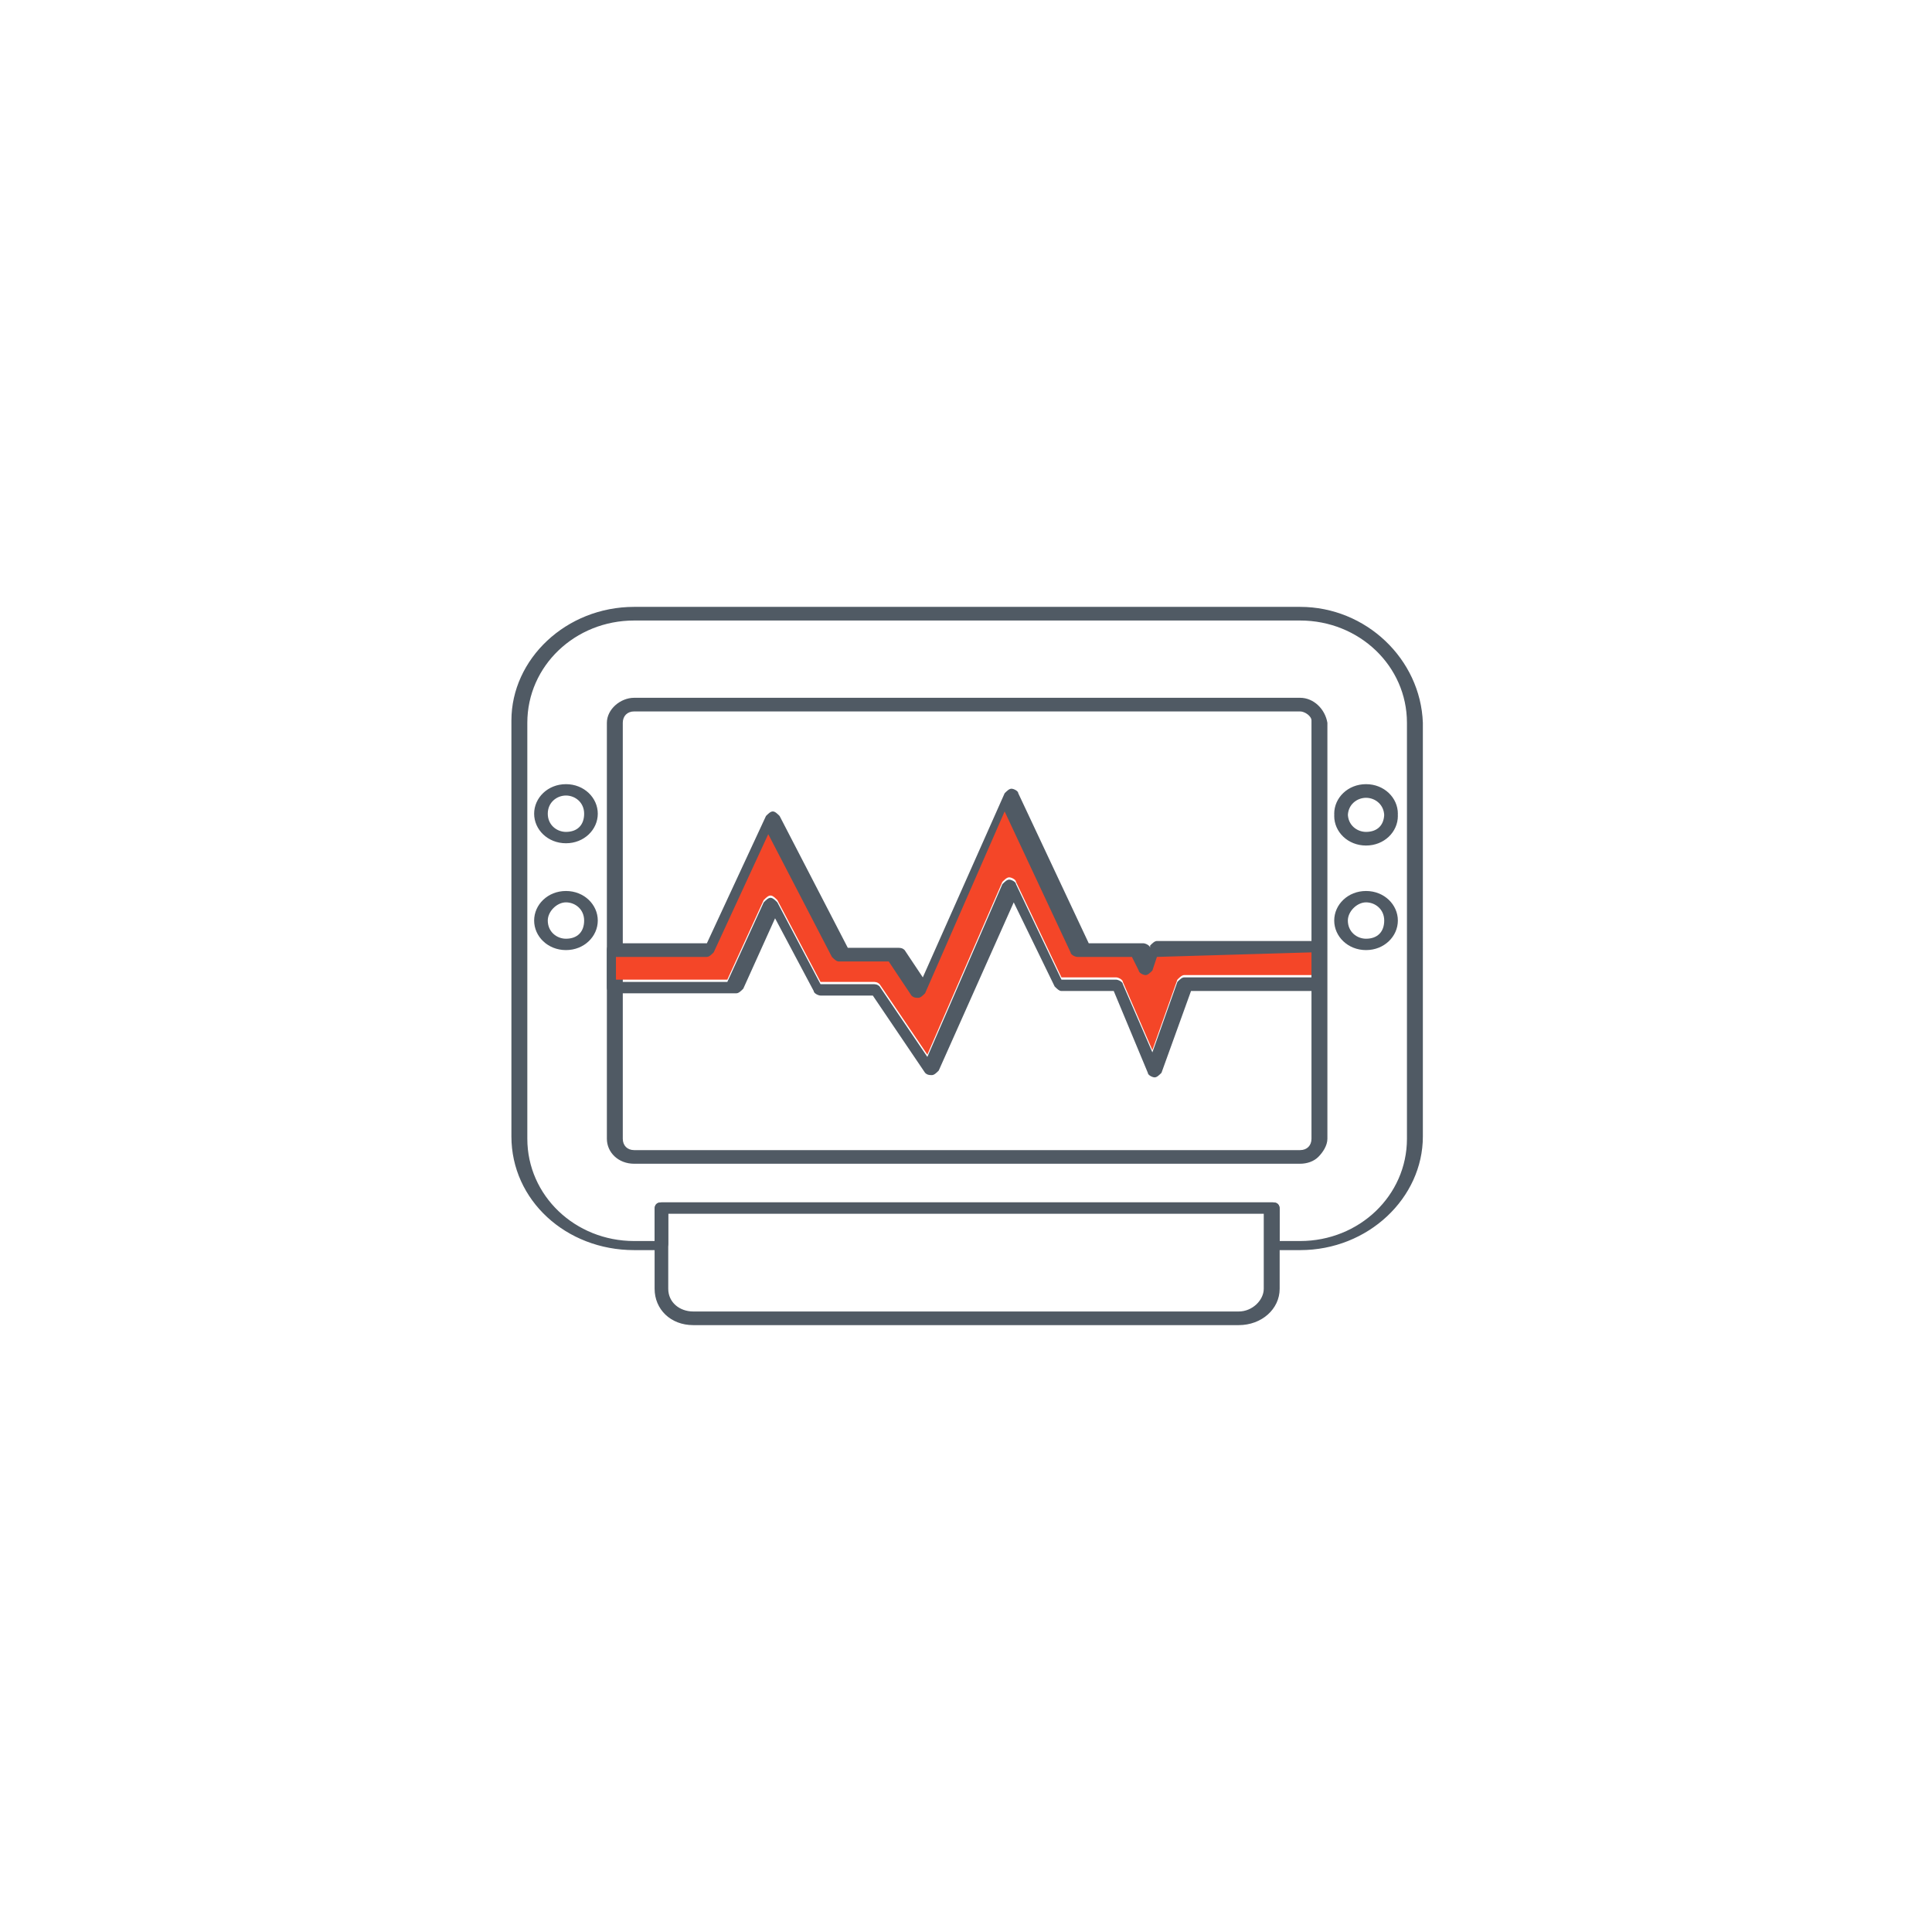 <?xml version="1.0" encoding="utf-8"?>
<!-- Generator: Adobe Illustrator 28.0.0, SVG Export Plug-In . SVG Version: 6.00 Build 0)  -->
<svg version="1.1" id="Layer_1" xmlns="http://www.w3.org/2000/svg" xmlns:xlink="http://www.w3.org/1999/xlink" x="0px" y="0px"
	 viewBox="0 0 85 85" style="enable-background:new 0 0 85 85;" xml:space="preserve">
<style type="text/css">
	.st0{fill:#F44628;}
	.st1{fill:#505A64;}
	.st2{fill:#FFFFFF;}
	.st3{fill:none;stroke:#FFFFFF;stroke-miterlimit:10;}
	.st4{fill-rule:evenodd;clip-rule:evenodd;fill:#F44628;}
	.st5{fill-rule:evenodd;clip-rule:evenodd;fill:#505A64;}
</style>
<g>
	<path class="st1" d="M24.9,34.5c-0.8,0-1.4,0.6-1.4,1.3s0.6,1.3,1.4,1.3c0.8,0,1.4-0.6,1.4-1.3S25.7,34.5,24.9,34.5z M24.9,36.6
		c-0.4,0-0.8-0.3-0.8-0.8s0.4-0.8,0.8-0.8c0.4,0,0.8,0.3,0.8,0.8S25.4,36.6,24.9,36.6z M60.1,34.5c-0.8,0-1.4,0.6-1.4,1.3
		s0.6,1.3,1.4,1.3c0.8,0,1.4-0.6,1.4-1.3S60.9,34.5,60.1,34.5z M60.1,36.6c-0.4,0-0.8-0.3-0.8-0.8s0.4-0.8,0.8-0.8
		c0.4,0,0.8,0.3,0.8,0.8S60.6,36.6,60.1,36.6z M24.9,39.2c-0.8,0-1.4,0.6-1.4,1.3c0,0.7,0.6,1.3,1.4,1.3c0.8,0,1.4-0.6,1.4-1.3
		C26.3,39.8,25.7,39.2,24.9,39.2z M24.9,41.3c-0.4,0-0.8-0.3-0.8-0.8c0-0.4,0.4-0.8,0.8-0.8c0.4,0,0.8,0.3,0.8,0.8
		C25.7,41,25.4,41.3,24.9,41.3z M60.1,39.2c-0.8,0-1.4,0.6-1.4,1.3c0,0.7,0.6,1.3,1.4,1.3c0.8,0,1.4-0.6,1.4-1.3
		C61.5,39.8,60.9,39.2,60.1,39.2z M60.1,41.3c-0.4,0-0.8-0.3-0.8-0.8c0-0.4,0.4-0.8,0.8-0.8c0.4,0,0.8,0.3,0.8,0.8
		C60.9,41,60.6,41.3,60.1,41.3z M57.2,30.7H27.9c-0.6,0-1.2,0.5-1.2,1.1v18.3c0,0.6,0.5,1.1,1.2,1.1h29.3c0.3,0,0.6-0.1,0.8-0.3
		c0.2-0.2,0.4-0.5,0.4-0.8V31.8C58.3,31.2,57.8,30.7,57.2,30.7z M57.7,31.8v9.9c0,0,0,0,0,0v1.8l0,6.6c0,0.3-0.2,0.5-0.5,0.5H27.9
		c-0.3,0-0.5-0.2-0.5-0.5v-6.7c0,0,0,0,0,0v-1.8l0-8.8v-1c0-0.3,0.2-0.5,0.5-0.5h29.3c0.2,0,0.5,0.2,0.5,0.4
		C57.7,31.7,57.7,31.7,57.7,31.8z M60.1,37.2c0.8,0,1.4-0.6,1.4-1.3s-0.6-1.3-1.4-1.3c-0.8,0-1.4,0.6-1.4,1.3S59.3,37.2,60.1,37.2z
		 M60.1,35.1c0.4,0,0.8,0.3,0.8,0.8s-0.4,0.8-0.8,0.8c-0.4,0-0.8-0.3-0.8-0.8S59.7,35.1,60.1,35.1z M60.1,39.2
		c-0.8,0-1.4,0.6-1.4,1.3c0,0.7,0.6,1.3,1.4,1.3c0.8,0,1.4-0.6,1.4-1.3C61.5,39.8,60.9,39.2,60.1,39.2z M60.1,41.3
		c-0.4,0-0.8-0.3-0.8-0.8c0-0.4,0.4-0.8,0.8-0.8c0.4,0,0.8,0.3,0.8,0.8C60.9,41,60.6,41.3,60.1,41.3z M57.2,30.7H27.9
		c-0.6,0-1.2,0.5-1.2,1.1v18.3c0,0.6,0.5,1.1,1.2,1.1h29.3c0.3,0,0.6-0.1,0.8-0.3c0.2-0.2,0.4-0.5,0.4-0.8V31.8
		C58.3,31.2,57.8,30.7,57.2,30.7z M57.7,31.8v9.9c0,0,0,0,0,0v1.8l0,6.6c0,0.3-0.2,0.5-0.5,0.5H27.9c-0.3,0-0.5-0.2-0.5-0.5v-6.7
		c0,0,0,0,0,0v-1.8l0-8.8v-1c0-0.3,0.2-0.5,0.5-0.5h29.3c0.2,0,0.5,0.2,0.5,0.4C57.7,31.7,57.7,31.7,57.7,31.8z M24.9,34.5
		c-0.8,0-1.4,0.6-1.4,1.3s0.6,1.3,1.4,1.3c0.8,0,1.4-0.6,1.4-1.3S25.7,34.5,24.9,34.5z M24.9,36.6c-0.4,0-0.8-0.3-0.8-0.8
		s0.4-0.8,0.8-0.8c0.4,0,0.8,0.3,0.8,0.8S25.4,36.6,24.9,36.6z M24.9,39.2c-0.8,0-1.4,0.6-1.4,1.3c0,0.7,0.6,1.3,1.4,1.3
		c0.8,0,1.4-0.6,1.4-1.3C26.3,39.8,25.7,39.2,24.9,39.2z M24.9,41.3c-0.4,0-0.8-0.3-0.8-0.8c0-0.4,0.4-0.8,0.8-0.8
		c0.4,0,0.8,0.3,0.8,0.8C25.7,41,25.4,41.3,24.9,41.3z M57.2,26.7H27.9c-3,0-5.4,2.3-5.4,5v18.3c0,2.8,2.4,5,5.4,5h1.2
		c0.2,0,0.3-0.1,0.3-0.3v-1.4h26.3v1.4c0,0.2,0.1,0.3,0.3,0.3h1.2c3,0,5.4-2.3,5.4-5V31.8C62.5,29,60.1,26.7,57.2,26.7z M61.9,50.1
		c0,2.5-2.1,4.5-4.7,4.5h-0.9v-1.4c0-0.2-0.1-0.3-0.3-0.3H29.1c-0.2,0-0.3,0.1-0.3,0.3v1.4h-0.9c-2.6,0-4.7-2-4.7-4.5V31.8
		c0-2.5,2.1-4.5,4.7-4.5h29.3c2.6,0,4.7,2,4.7,4.5V50.1z M60.1,34.5c-0.8,0-1.4,0.6-1.4,1.3s0.6,1.3,1.4,1.3c0.8,0,1.4-0.6,1.4-1.3
		S60.9,34.5,60.1,34.5z M60.1,36.6c-0.4,0-0.8-0.3-0.8-0.8s0.4-0.8,0.8-0.8c0.4,0,0.8,0.3,0.8,0.8S60.6,36.6,60.1,36.6z M60.1,39.2
		c-0.8,0-1.4,0.6-1.4,1.3c0,0.7,0.6,1.3,1.4,1.3c0.8,0,1.4-0.6,1.4-1.3C61.5,39.8,60.9,39.2,60.1,39.2z M60.1,41.3
		c-0.4,0-0.8-0.3-0.8-0.8c0-0.4,0.4-0.8,0.8-0.8c0.4,0,0.8,0.3,0.8,0.8C60.9,41,60.6,41.3,60.1,41.3z M57.2,30.7H27.9
		c-0.6,0-1.2,0.5-1.2,1.1v18.3c0,0.6,0.5,1.1,1.2,1.1h29.3c0.3,0,0.6-0.1,0.8-0.3c0.2-0.2,0.4-0.5,0.4-0.8V31.8
		C58.3,31.2,57.8,30.7,57.2,30.7z M57.7,31.8v9.9c0,0,0,0,0,0v1.8l0,6.6c0,0.3-0.2,0.5-0.5,0.5H27.9c-0.3,0-0.5-0.2-0.5-0.5v-6.7
		c0,0,0,0,0,0v-1.8l0-8.8v-1c0-0.3,0.2-0.5,0.5-0.5h29.3c0.2,0,0.5,0.2,0.5,0.4C57.7,31.7,57.7,31.7,57.7,31.8z M24.9,34.5
		c-0.8,0-1.4,0.6-1.4,1.3s0.6,1.3,1.4,1.3c0.8,0,1.4-0.6,1.4-1.3S25.7,34.5,24.9,34.5z M24.9,36.6c-0.4,0-0.8-0.3-0.8-0.8
		s0.4-0.8,0.8-0.8c0.4,0,0.8,0.3,0.8,0.8S25.4,36.6,24.9,36.6z M24.9,39.2c-0.8,0-1.4,0.6-1.4,1.3c0,0.7,0.6,1.3,1.4,1.3
		c0.8,0,1.4-0.6,1.4-1.3C26.3,39.8,25.7,39.2,24.9,39.2z M24.9,41.3c-0.4,0-0.8-0.3-0.8-0.8c0-0.4,0.4-0.8,0.8-0.8
		c0.4,0,0.8,0.3,0.8,0.8C25.7,41,25.4,41.3,24.9,41.3z"/>
	<path class="st1" d="M58.2,41.5c-0.1-0.1-0.1-0.1-0.2-0.1h-0.3l-6.8,0c-0.1,0-0.2,0.1-0.3,0.2l0,0.1l0,0c0-0.1-0.2-0.2-0.3-0.2
		h-2.4l-3.1-6.6c0-0.1-0.2-0.2-0.3-0.2c0,0,0,0,0,0c-0.1,0-0.2,0.1-0.3,0.2L40.6,43l-0.8-1.2c-0.1-0.1-0.2-0.1-0.3-0.1h-2.2l-3-5.8
		c-0.1-0.1-0.2-0.2-0.3-0.2c-0.1,0-0.2,0.1-0.3,0.2l-2.6,5.6l-3.8,0H27c-0.2,0-0.3,0.1-0.3,0.3l0,0.8v0.8c0,0.1,0,0.2,0.1,0.2
		c0.1,0.1,0.1,0.1,0.2,0.1h0.3l5.1,0c0.1,0,0.2-0.1,0.3-0.2l1.4-3.1l1.7,3.2c0,0.1,0.2,0.2,0.3,0.2h2.3l2.3,3.4
		c0.1,0.1,0.2,0.1,0.3,0.1c0.1,0,0.2-0.1,0.3-0.2l3.3-7.4l1.8,3.7c0.1,0.1,0.2,0.2,0.3,0.2H49l1.5,3.6c0,0.1,0.2,0.2,0.3,0.2
		c0,0,0,0,0,0c0.1,0,0.2-0.1,0.3-0.2l1.3-3.6l5.3,0H58c0.2,0,0.3-0.1,0.3-0.3l0-1.6C58.3,41.6,58.3,41.5,58.2,41.5z M57.7,42l0,1
		l-5.6,0h0c-0.1,0-0.2,0.1-0.3,0.2l-1.1,3.1l-1.3-3c0-0.1-0.2-0.2-0.3-0.2h-2.4l-2-4.2c0-0.1-0.2-0.2-0.3-0.2c0,0,0,0,0,0
		c-0.1,0-0.2,0.1-0.3,0.2l-3.3,7.6l-2.1-3.1c-0.1-0.1-0.2-0.1-0.3-0.1h-2.3l-1.9-3.6c-0.1-0.1-0.2-0.2-0.3-0.2
		c-0.1,0-0.2,0.1-0.3,0.2l-1.6,3.5l-4.9,0v0l0-1l4,0c0.1,0,0.2-0.1,0.3-0.2l2.4-5.2l2.8,5.4c0.1,0.1,0.2,0.2,0.3,0.2h2.2l1,1.5
		c0.1,0.1,0.2,0.1,0.3,0.1c0.1,0,0.2-0.1,0.3-0.2l3.5-8l2.9,6.2c0,0.1,0.2,0.2,0.3,0.2h2.4l0.3,0.6c0,0.1,0.2,0.2,0.3,0.2
		c0.1,0,0.2-0.1,0.3-0.2l0.2-0.6L57.7,42L57.7,42z"/>
	<path class="st0" d="M57.7,41.9L57.7,41.9l0,1l-5.6,0h0c-0.1,0-0.2,0.1-0.3,0.2l-1.1,3.1l-1.3-3c0-0.1-0.2-0.2-0.3-0.2h-2.4l-2-4.2
		c0-0.1-0.2-0.2-0.3-0.2c0,0,0,0,0,0c-0.1,0-0.2,0.1-0.3,0.2l-3.3,7.6l-2.1-3.1c-0.1-0.1-0.2-0.1-0.3-0.1h-2.3l-1.9-3.6
		c-0.1-0.1-0.2-0.2-0.3-0.2c-0.1,0-0.2,0.1-0.3,0.2l-1.6,3.5l-4.9,0v0l0-1l4,0c0.1,0,0.2-0.1,0.3-0.2l2.4-5.2l2.8,5.4
		c0.1,0.1,0.2,0.2,0.3,0.2h2.2l1,1.5c0.1,0.1,0.2,0.1,0.3,0.1c0.1,0,0.2-0.1,0.3-0.2l3.5-8l2.9,6.2c0,0.1,0.2,0.2,0.3,0.2h2.4
		l0.3,0.6c0,0.1,0.2,0.2,0.3,0.2c0.1,0,0.2-0.1,0.3-0.2l0.2-0.6L57.7,41.9z"/>
	<path class="st1" d="M54.5,58.3h-24c-1,0-1.7-0.7-1.7-1.6v-3.5c0-0.2,0.1-0.3,0.3-0.3H56c0.2,0,0.3,0.1,0.3,0.3v3.5
		C56.3,57.6,55.5,58.3,54.5,58.3z M29.4,53.4v3.3c0,0.6,0.5,1,1.1,1h24c0.6,0,1.1-0.5,1.1-1v-3.3H29.4z"/>
</g>
</svg>
